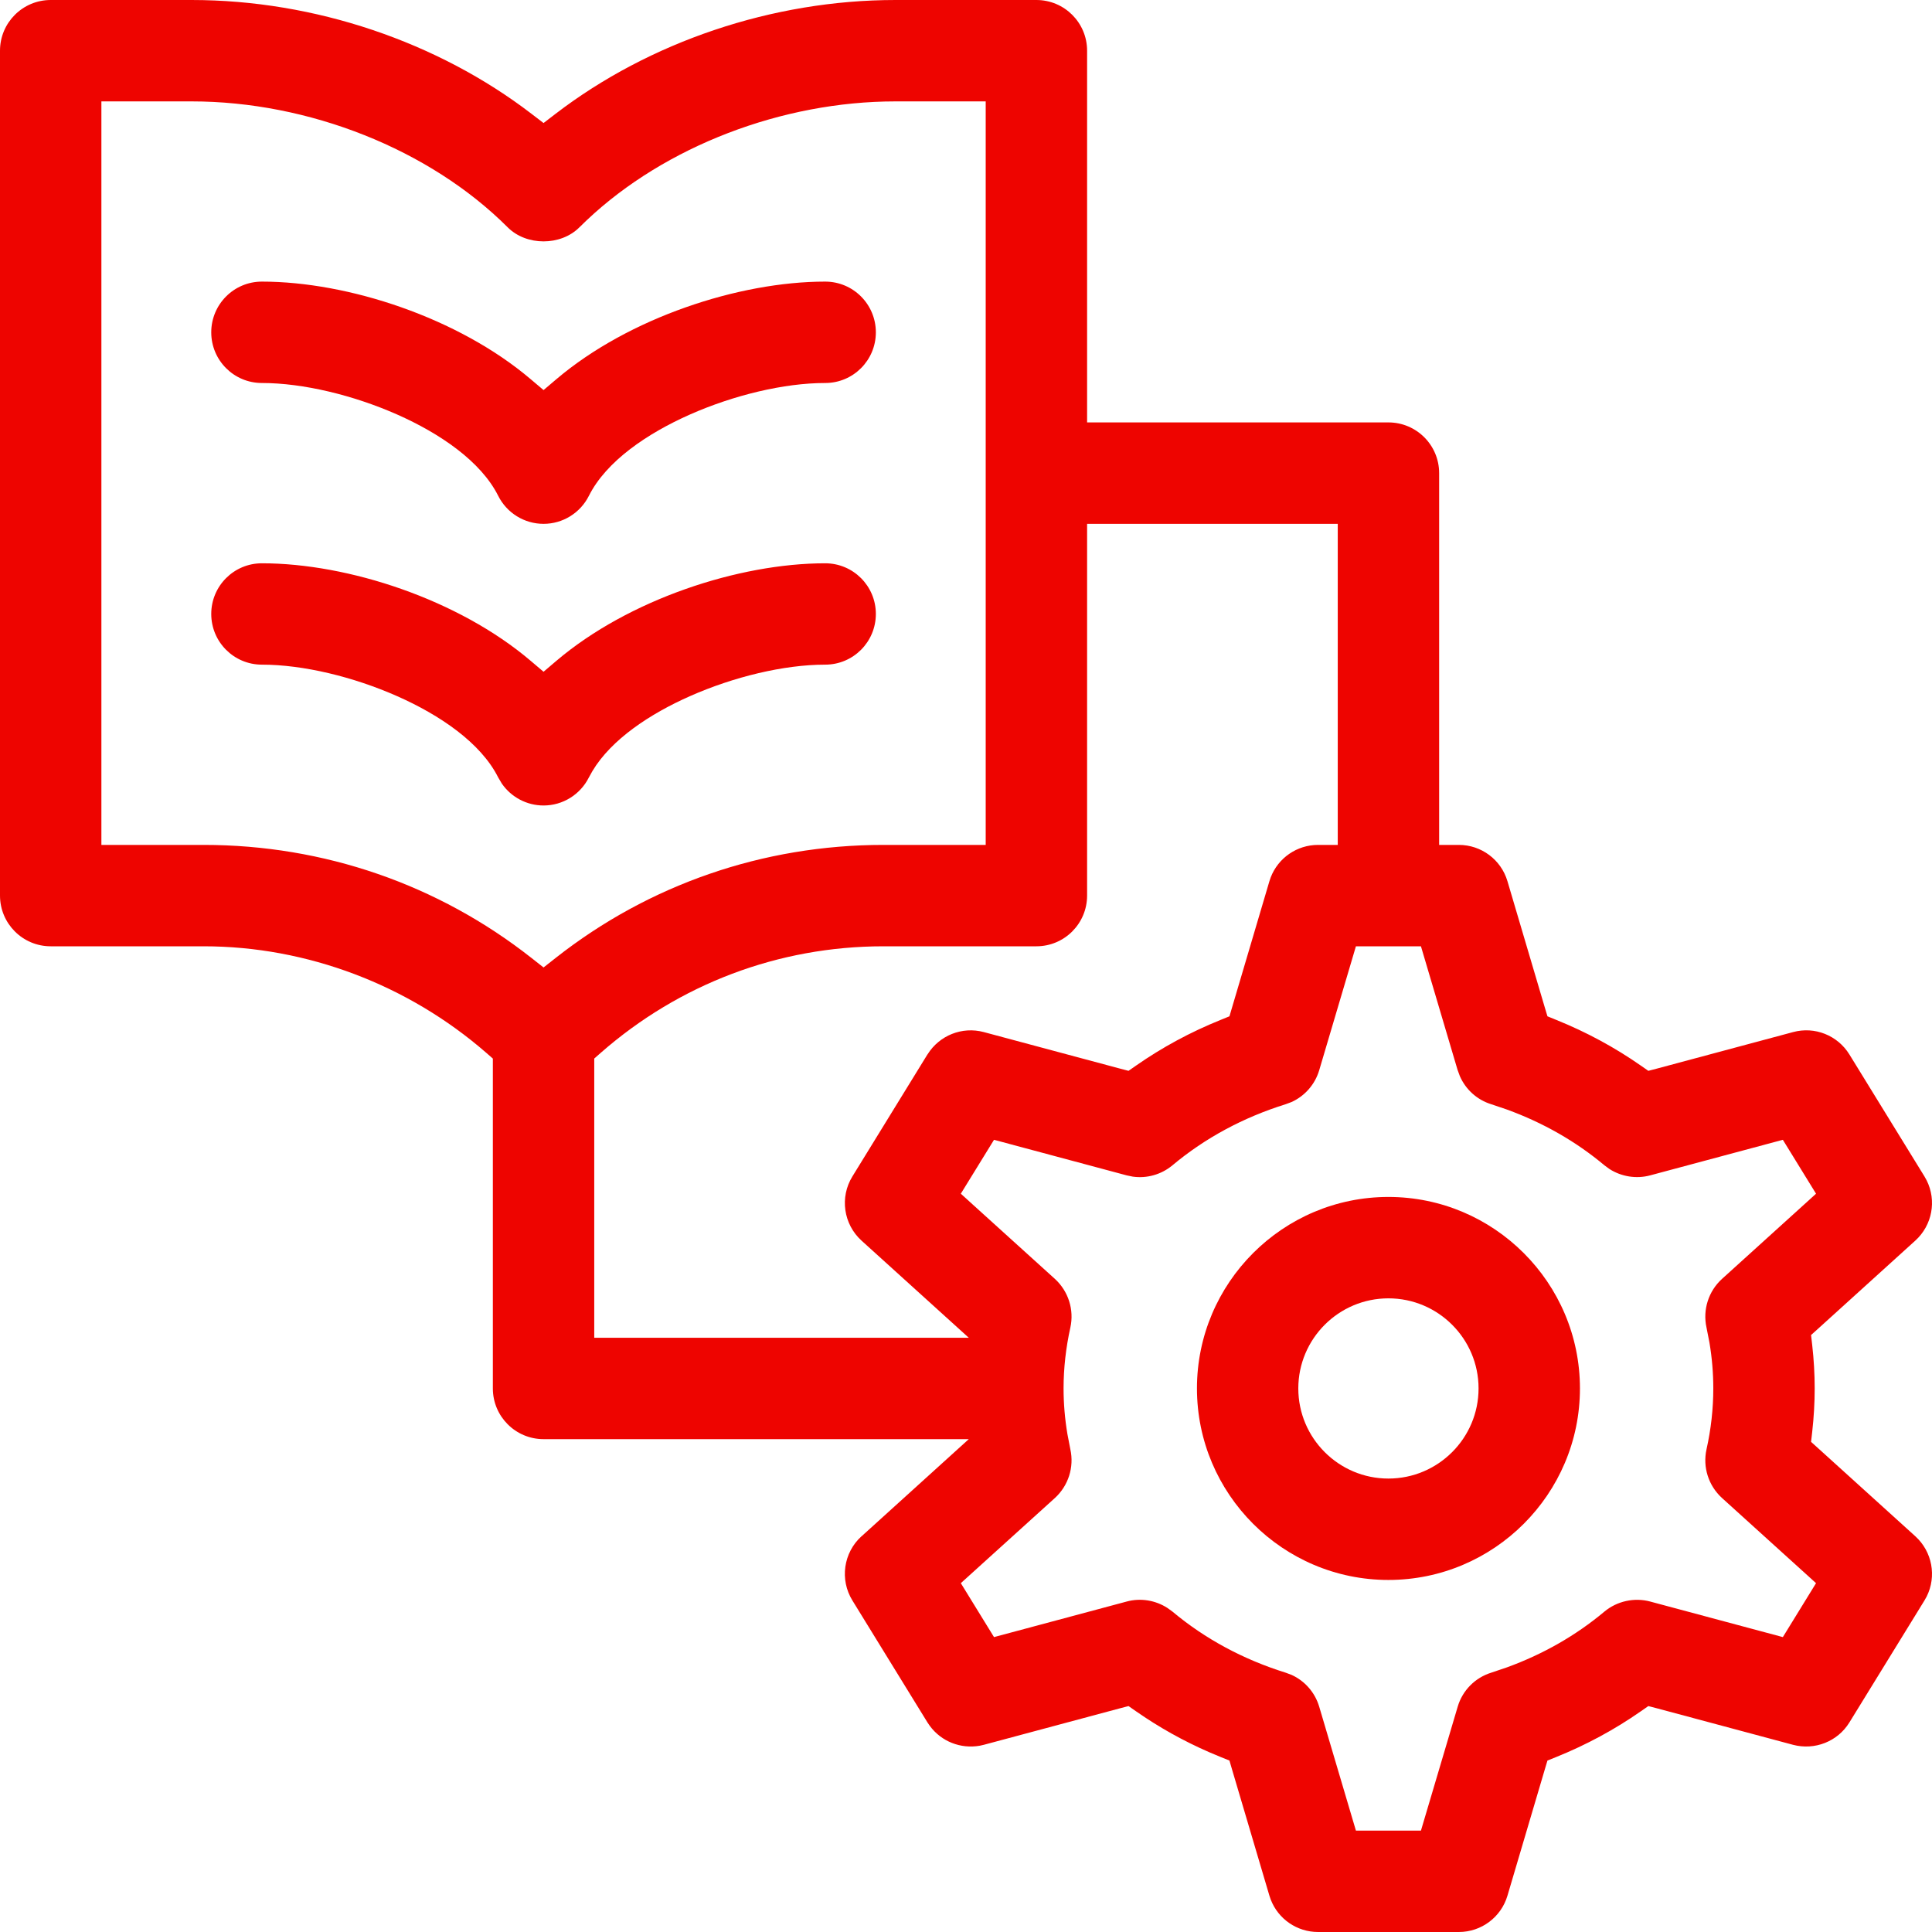 <svg width="50" height="50" viewBox="0 0 50 50" fill="none" xmlns="http://www.w3.org/2000/svg">
<g clip-path="url(#clip0_872_18999)">
<path fill-rule="evenodd" clip-rule="evenodd" d="M35.932 30.977C38.665 30.977 40.888 33.2 40.889 35.932C40.889 38.665 38.665 40.889 35.932 40.889C33.2 40.889 30.977 38.665 30.977 35.932C30.977 33.2 33.2 30.977 35.932 30.977ZM35.932 33.601C34.645 33.601 33.601 34.647 33.6 35.932C33.6 37.218 34.645 38.265 35.932 38.265C37.219 38.265 38.265 37.219 38.265 35.932C38.265 34.647 37.219 33.601 35.932 33.601Z" fill="#EE0400"/>
<path d="M21.356 14.578C22.081 14.578 22.667 15.165 22.667 15.889C22.667 16.614 22.081 17.201 21.356 17.201C20.286 17.201 18.984 17.517 17.857 18.016C16.821 18.474 15.822 19.136 15.332 19.955L15.24 20.12C15.017 20.565 14.564 20.846 14.067 20.846C13.633 20.846 13.23 20.631 12.987 20.279L12.893 20.12C12.445 19.225 11.382 18.504 10.277 18.016C9.15 17.517 7.847 17.201 6.778 17.201C6.053 17.201 5.467 16.614 5.467 15.889C5.467 15.165 6.053 14.578 6.778 14.578C9.014 14.578 11.868 15.515 13.736 17.104L14.067 17.385L14.397 17.104C16.266 15.515 19.12 14.578 21.356 14.578Z" fill="#EE0400"/>
<path d="M21.356 7.288C22.081 7.288 22.667 7.876 22.667 8.601C22.667 9.325 22.081 9.912 21.356 9.912C20.286 9.912 18.984 10.229 17.857 10.727C16.752 11.216 15.69 11.936 15.241 12.831C15.018 13.276 14.564 13.557 14.067 13.557C13.57 13.557 13.116 13.276 12.893 12.831C12.444 11.936 11.381 11.216 10.277 10.727C9.15 10.229 7.847 9.912 6.778 9.912C6.053 9.912 5.467 9.325 5.467 8.601C5.467 7.876 6.053 7.288 6.778 7.288C9.014 7.288 11.868 8.227 13.736 9.815L14.067 10.095L14.397 9.815C16.266 8.227 19.12 7.288 21.356 7.288Z" fill="#EE0400"/>
<path fill-rule="evenodd" clip-rule="evenodd" d="M4.957 0C8.145 6.44714e-05 11.327 1.084 13.756 2.946L14.067 3.184L14.377 2.946C16.806 1.084 19.989 9.65409e-05 23.177 0H26.822C27.547 0 28.134 0.588 28.134 1.312V10.932H35.932C36.657 10.932 37.245 11.52 37.245 12.245V21.866H37.755C38.336 21.866 38.848 22.248 39.013 22.806L39.977 26.066L40.048 26.302L40.276 26.395C41.057 26.71 41.789 27.106 42.465 27.578L42.659 27.713L42.889 27.653L46.406 26.71C46.964 26.559 47.556 26.793 47.862 27.289L49.805 30.446L49.862 30.549C50.123 31.07 50.008 31.707 49.569 32.106L47.064 34.376L46.87 34.551L46.9 34.812C46.942 35.186 46.964 35.561 46.964 35.932C46.964 36.304 46.942 36.679 46.9 37.055L46.87 37.315L47.064 37.49L49.569 39.759C50.008 40.158 50.123 40.796 49.862 41.318L49.805 41.42L47.862 44.577C47.558 45.071 46.965 45.304 46.402 45.155L42.889 44.213L42.659 44.153L42.465 44.288C41.789 44.76 41.057 45.156 40.276 45.471L40.048 45.563L39.977 45.8L39.013 49.06C38.848 49.618 38.336 50 37.755 50H34.111C33.565 50 33.081 49.664 32.887 49.162L32.852 49.06L31.887 45.8L31.818 45.563L31.59 45.471L31.299 45.349C30.626 45.056 29.992 44.701 29.4 44.288L29.206 44.153L28.977 44.213L25.463 45.155L25.357 45.179C24.86 45.267 24.36 45.069 24.064 44.666L24.003 44.577L22.06 41.42C21.729 40.883 21.827 40.184 22.295 39.759L22.296 39.76L25.072 37.245H14.067C13.342 37.245 12.755 36.657 12.755 35.932V27.396L12.58 27.243C10.567 25.492 7.95 24.49 5.269 24.49H1.312C0.587 24.49 0 23.902 0 23.177V1.312C0 0.588 0.587 0 1.312 0H4.957ZM35.091 24.49L34.141 27.698C34.032 28.065 33.769 28.364 33.426 28.52L33.273 28.577C32.178 28.919 31.189 29.45 30.343 30.158C30.054 30.399 29.678 30.503 29.316 30.451L29.16 30.419L25.725 29.498L24.866 30.893L25.18 31.178L27.302 33.099C27.649 33.417 27.802 33.895 27.701 34.356C27.585 34.879 27.525 35.409 27.525 35.932C27.525 36.325 27.559 36.722 27.625 37.116L27.701 37.51C27.802 37.971 27.649 38.449 27.302 38.767L24.866 40.972L25.725 42.368L29.161 41.447C29.517 41.351 29.902 41.413 30.213 41.614L30.343 41.708C31.189 42.416 32.178 42.947 33.273 43.289L33.426 43.346C33.769 43.502 34.032 43.801 34.141 44.169L35.091 47.376H36.774L37.725 44.169C37.849 43.748 38.175 43.419 38.592 43.289L38.997 43.152C39.932 42.812 40.782 42.328 41.522 41.708C41.851 41.434 42.299 41.339 42.704 41.447L46.14 42.368L46.999 40.972L44.564 38.767C44.216 38.449 44.063 37.971 44.164 37.51C44.281 36.987 44.34 36.456 44.34 35.932C44.34 35.54 44.307 35.144 44.241 34.75L44.164 34.356C44.063 33.895 44.216 33.417 44.564 33.099L46.685 31.178L46.999 30.893L46.14 29.498L42.704 30.419C42.349 30.514 41.963 30.453 41.651 30.253L41.522 30.158C40.782 29.538 39.932 29.054 38.997 28.714L38.592 28.577C38.227 28.464 37.932 28.197 37.781 27.85L37.725 27.698L37.724 27.697L36.774 24.49H35.091ZM28.134 13.557V23.177C28.134 23.902 27.547 24.49 26.822 24.49H22.864C20.145 24.49 17.579 25.469 15.553 27.242L15.379 27.395V34.621H25.072L22.295 32.106C21.828 31.681 21.729 30.983 22.06 30.446L24.002 27.289L24.003 27.29C24.309 26.795 24.901 26.56 25.46 26.71L28.977 27.653L29.206 27.713L29.4 27.578C30.077 27.106 30.808 26.71 31.59 26.395L31.818 26.302L32.852 22.806L32.887 22.703C33.082 22.201 33.566 21.866 34.111 21.866H34.621V13.557H28.134ZM2.624 2.624V21.866H5.269C8.387 21.866 11.342 22.894 13.752 24.79L14.067 25.038L14.382 24.79C16.792 22.894 19.747 21.866 22.864 21.866H25.51V2.624H23.177C20.24 2.624 17.211 3.787 15.187 5.697L14.994 5.884C14.51 6.368 13.624 6.368 13.14 5.884C11.118 3.863 7.989 2.624 4.957 2.624H2.624Z" fill="#EE0400"/>
</g>
<defs>
<clipPath id="clip0_872_18999">
<rect width="50" height="50" fill="white"/>
</clipPath>
</defs>
</svg>
